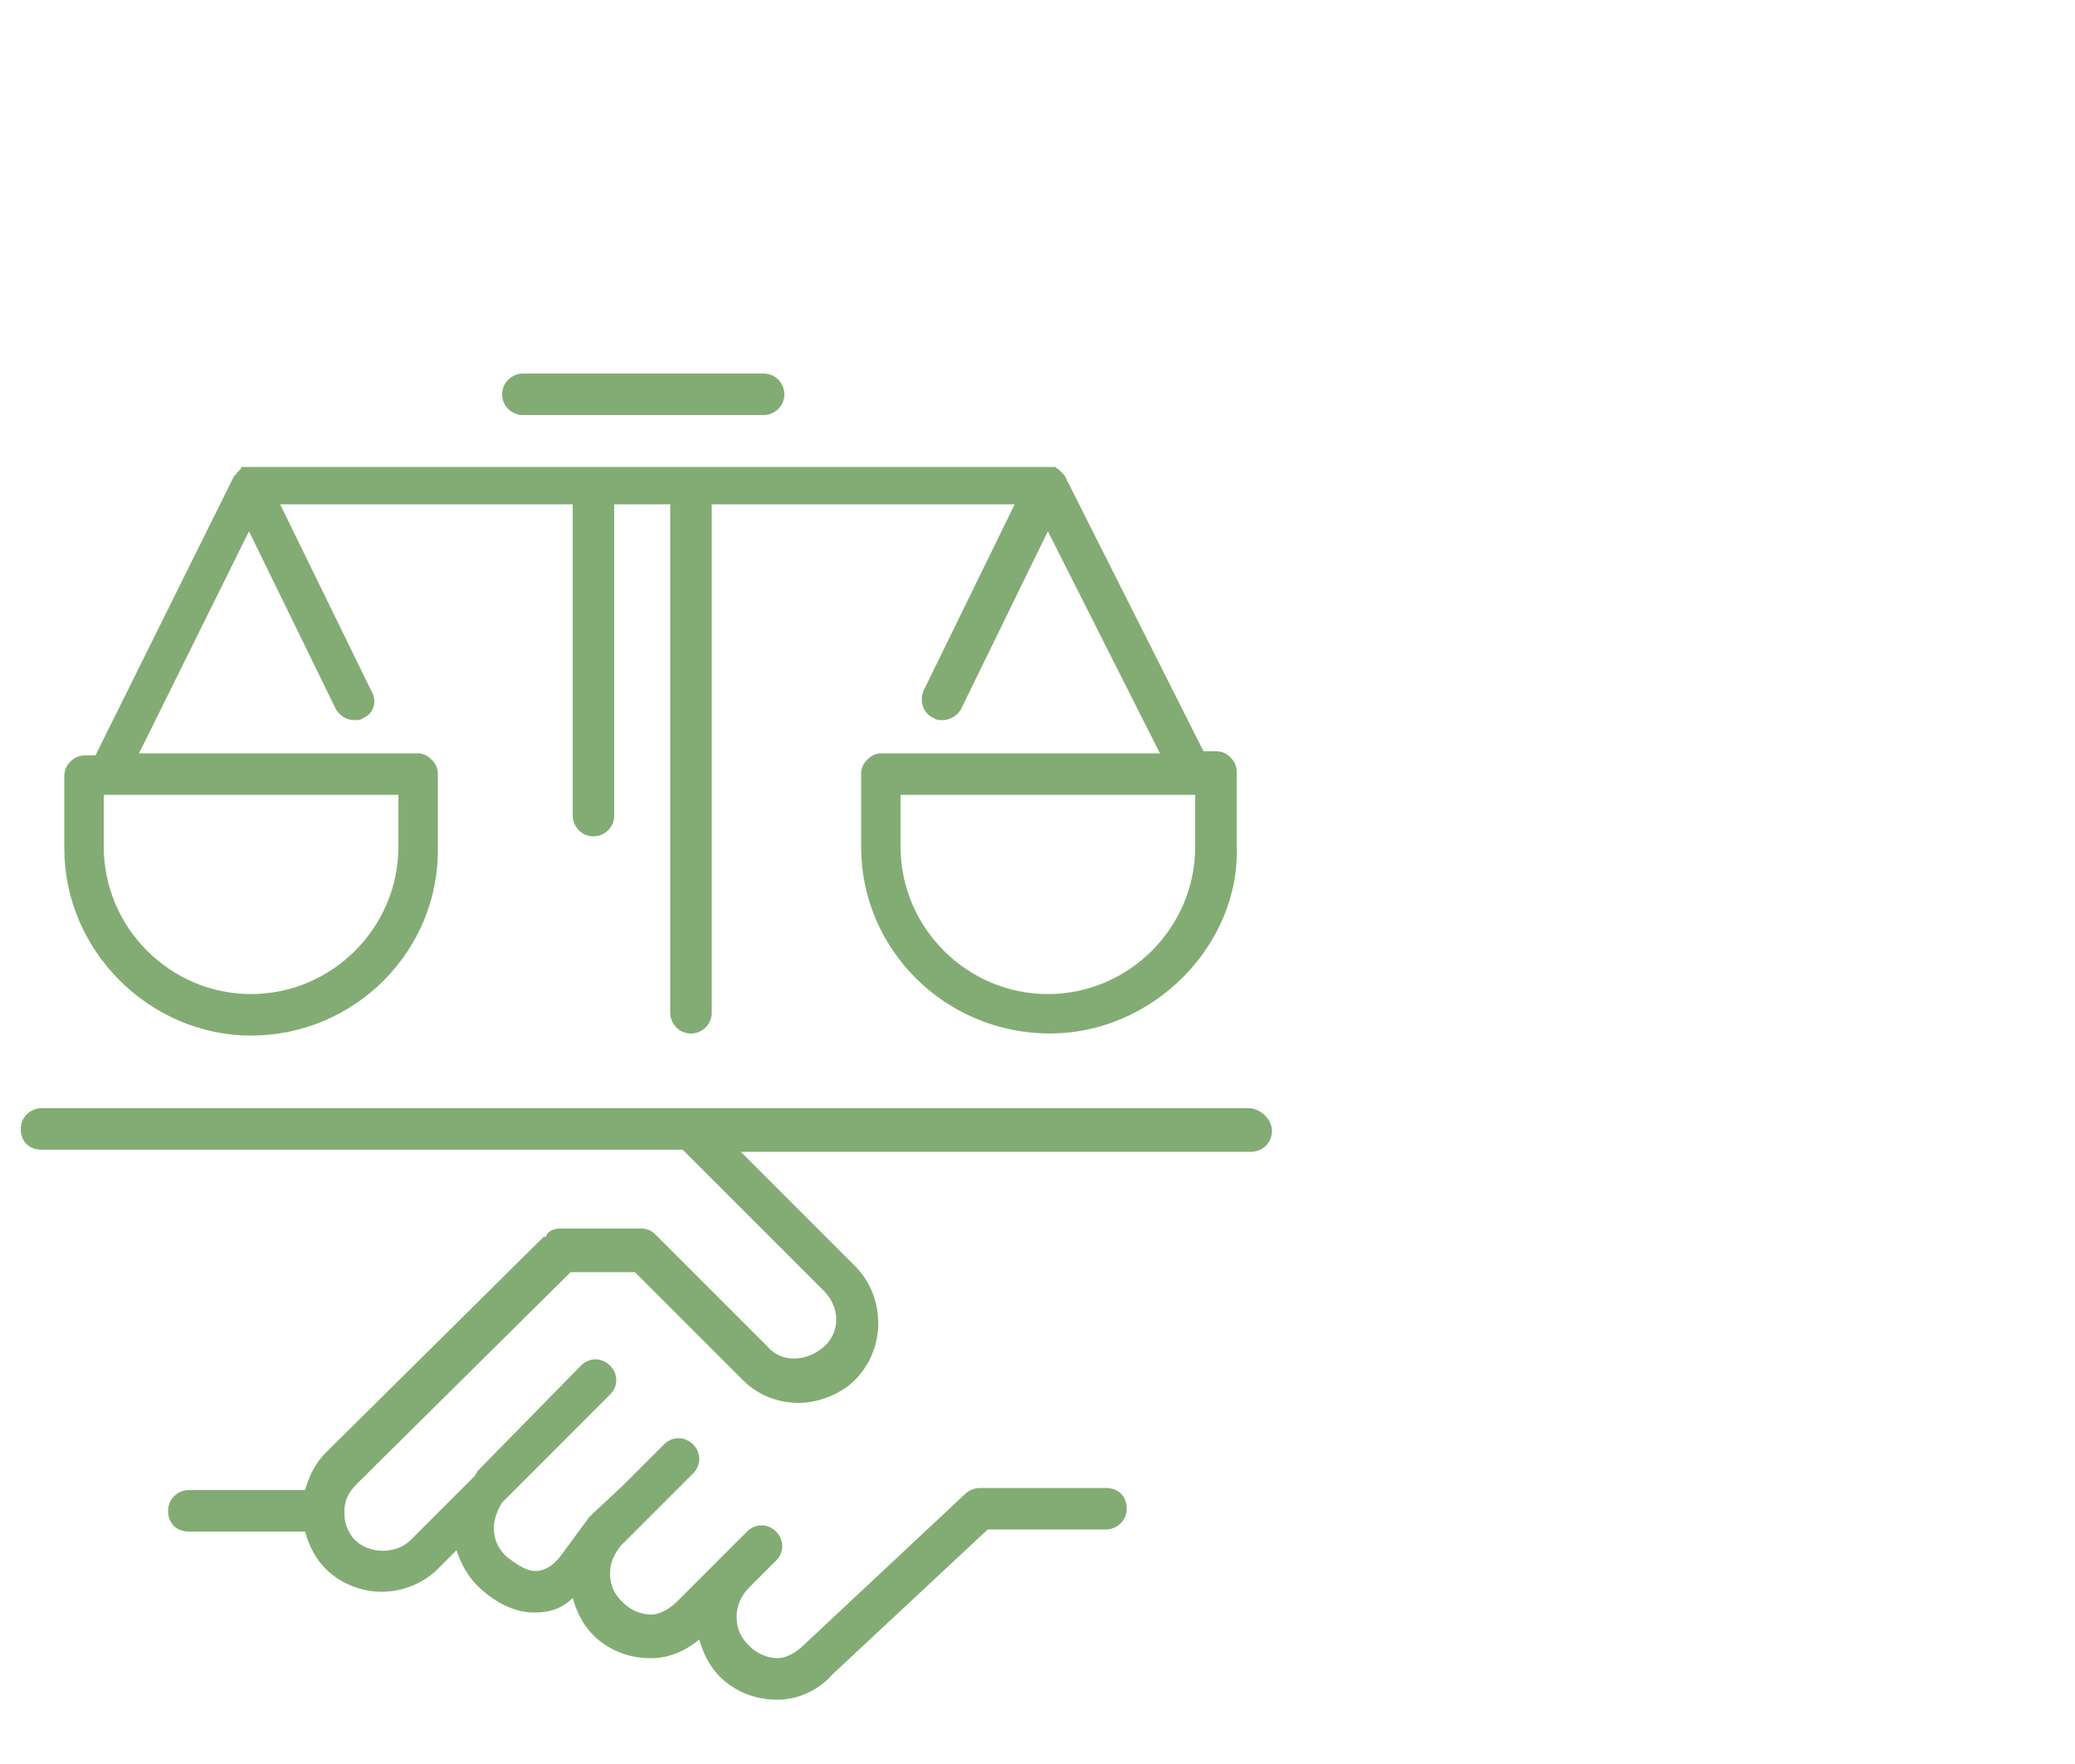 <?xml version="1.0" encoding="UTF-8"?> <svg xmlns="http://www.w3.org/2000/svg" xmlns:xlink="http://www.w3.org/1999/xlink" version="1.1" id="Ebene_1" x="0px" y="0px" viewBox="0 0 100 85" style="enable-background:new 0 0 100 85;" xml:space="preserve"> <style type="text/css"> .st0{fill:#83AC74;} </style> <path class="st0" d="M60.2,53.4H33.2c0,0,0,0,0,0H2c-0.5,0-1,0.4-1,1s0.4,1,1,1h30.9l6.8,6.8c0.8,0.8,0.8,2,0,2.7s-2,0.8-2.7,0 l-5.4-5.4c-0.2-0.2-0.4-0.3-0.7-0.3h-3.9c-0.3,0-0.6,0.1-0.7,0.4c0,0,0,0-0.1,0L15.7,70c-0.5,0.5-0.8,1.1-1,1.8H9.1 c-0.5,0-1,0.4-1,1s0.4,1,1,1h5.6c0.2,0.7,0.5,1.3,1,1.8c0.7,0.7,1.7,1.1,2.7,1.1s2-0.4,2.7-1.1l0.9-0.9c0.2,0.6,0.5,1.2,1,1.7 c0.8,0.8,1.8,1.3,2.7,1.3c0,0,0.1,0,0.1,0c0.7,0,1.3-0.2,1.8-0.7c0.2,0.7,0.5,1.3,1,1.8c0.7,0.7,1.7,1.1,2.7,1.1c0,0,0.1,0,0.1,0 c0.9,0,1.7-0.4,2.3-0.9c0.2,0.7,0.5,1.3,1,1.8c0.7,0.7,1.7,1.1,2.7,1.1c0,0,0.1,0,0.1,0c1,0,2-0.5,2.6-1.2l7.5-7h5.7 c0.5,0,1-0.4,1-1s-0.4-1-1-1h-6.1c-0.2,0-0.5,0.1-0.7,0.3l-7.8,7.3c-0.3,0.3-0.8,0.6-1.2,0.6c-0.5,0-1-0.2-1.4-0.6 c-0.4-0.4-0.6-0.8-0.6-1.4c0-0.5,0.2-1,0.6-1.4l1.3-1.3c0.4-0.4,0.4-1,0-1.4c0,0,0,0,0,0c0,0,0,0,0,0c-0.4-0.4-1-0.4-1.4,0l-3.4,3.4 c-0.3,0.3-0.8,0.6-1.2,0.6c-0.5,0-1-0.2-1.4-0.6c-0.4-0.4-0.6-0.8-0.6-1.4c0-0.5,0.2-0.9,0.5-1.3l1.5-1.5l2-2c0.4-0.4,0.4-1,0-1.4 c0,0,0,0,0,0s0,0,0,0c-0.4-0.4-1-0.4-1.4,0l-2,2l-1.5,1.4c0,0-0.1,0.1-0.1,0.1L27,75c-0.4,0.5-0.8,0.7-1.2,0.7c0,0,0,0,0,0 c-0.5,0-1-0.4-1.4-0.7c-0.4-0.4-0.6-0.8-0.6-1.4c0-0.4,0.2-0.9,0.4-1.2l5-5l0,0l0.2-0.2c0.4-0.4,0.4-1,0-1.4c-0.4-0.4-1-0.4-1.4,0 L23,70.9c0,0.1-0.1,0.1-0.1,0.2l-3.1,3.1c-0.7,0.7-2,0.7-2.7,0c-0.3-0.3-0.5-0.8-0.5-1.2c0,0,0-0.1,0-0.1s0-0.1,0-0.1 c0-0.5,0.2-0.9,0.6-1.3l10.3-10.2h3.1l5.2,5.2c0.8,0.8,1.8,1.1,2.7,1.1s2-0.4,2.7-1.1c1.5-1.5,1.5-4,0-5.5l-5.5-5.5h24.6 c0.5,0,1-0.4,1-1S60.7,53.4,60.2,53.4L60.2,53.4z"></path> <path class="st0" d="M25.2,20L25.2,20l11.6,0c0.5,0,1-0.4,1-1c0-0.5-0.4-1-1-1l0,0l-11.6,0c-0.5,0-1,0.4-1,1 C24.2,19.6,24.7,20,25.2,20z"></path> <path class="st0" d="M12.1,49.9L12.1,49.9c5,0,9.1-4.1,9-9.1v-3.5c0-0.3-0.1-0.5-0.3-0.7c-0.2-0.2-0.4-0.3-0.7-0.3l0,0l-13.4,0 l5.3-10.7l4.2,8.6c0.2,0.3,0.5,0.5,0.9,0.5c0.1,0,0.3,0,0.4-0.1c0.5-0.2,0.7-0.8,0.4-1.3l-4.4-9h14.1l0,15c0,0.5,0.4,1,1,1l0,0 c0.5,0,1-0.4,1-1l0-15h2.7l0,24.5c0,0.5,0.4,1,1,1l0,0c0.5,0,1-0.4,1-1l0-24.5h14.6l-4.4,9c-0.2,0.5,0,1.1,0.5,1.3 c0.1,0.1,0.3,0.1,0.4,0.1c0.4,0,0.7-0.2,0.9-0.5l4.2-8.6l5.4,10.7l-13.4,0c-0.3,0-0.5,0.1-0.7,0.3s-0.3,0.4-0.3,0.7v3.5 c0,5,4.1,9,9.1,9h0c2.4,0,4.7-1,6.4-2.7s2.7-4,2.6-6.4v-3.5c0-0.3-0.1-0.5-0.3-0.7c-0.2-0.2-0.4-0.3-0.7-0.3H58l-6.7-13.3 c0,0-0.1-0.1-0.1-0.1c0,0-0.1-0.1-0.1-0.1c0,0,0,0,0,0c0,0-0.1-0.1-0.1-0.1c0,0-0.1,0-0.1-0.1c0,0,0,0,0,0c0,0,0,0,0,0 c-0.1,0-0.1,0-0.2,0s-0.1,0-0.2,0c0,0,0,0,0,0H12.4c0,0-0.1,0-0.1,0c0,0-0.1,0-0.1,0c-0.1,0-0.1,0-0.2,0c-0.1,0-0.1,0-0.2,0 c0,0,0,0-0.1,0c0,0-0.1,0-0.1,0.1c0,0-0.1,0.1-0.1,0.1c0,0-0.1,0.1-0.1,0.1c0,0,0,0.1-0.1,0.1L4.6,36.4H4.1c-0.5,0-1,0.4-1,1v3.5 C3.1,45.8,7.2,49.9,12.1,49.9L12.1,49.9z M50.5,47.9L50.5,47.9c-3.9,0-7.1-3.2-7.1-7.1v-2.5l14,0l0,0l0,0h0.2v2.5 C57.6,44.7,54.4,47.9,50.5,47.9z M19.2,40.8c0,3.9-3.2,7.1-7.1,7.1l0,0c-3.9,0-7.1-3.2-7.1-7.1v-2.5h0.2l0,0l0,0l14,0L19.2,40.8 L19.2,40.8z"></path> </svg> 